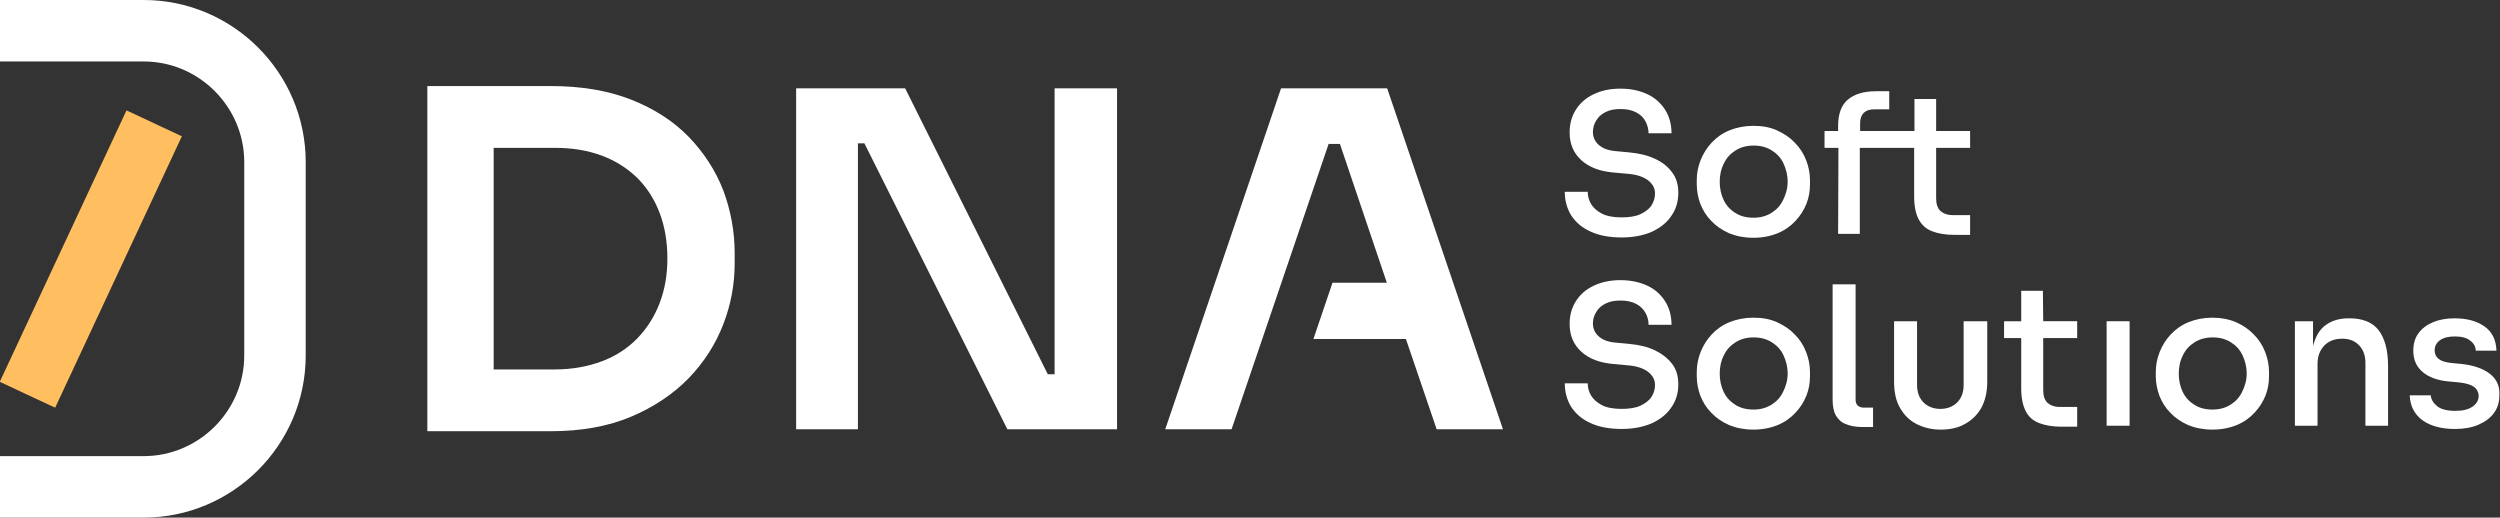 <?xml version="1.0" encoding="UTF-8"?> <svg xmlns="http://www.w3.org/2000/svg" xmlns:xlink="http://www.w3.org/1999/xlink" version="1.1" id="Calque_1" x="0px" y="0px" viewBox="0 0 772.8 160" style="enable-background:new 0 0 772.8 160;" xml:space="preserve"><rect x="0" y="0" width="772.8" height="160" fill="#333333" stroke="none"/> <style type="text/css"> .st0{fill:#FFFFFF;} .st1{fill:#FFBE5F;} </style> <g> <g> <path class="st0" d="M511.6,49.1c-2.3-1.1-4.9-1.7-8-2l-4.3-0.4c-2.3-0.2-4-0.9-5.2-2s-1.7-2.5-1.7-3.9c0-1.2,0.3-2.4,1-3.5 c0.6-1.1,1.6-2,2.8-2.6c1.3-0.7,2.8-1,4.8-1s3.6,0.4,4.9,1.1c1.3,0.7,2.2,1.6,2.8,2.8s0.9,2.4,0.9,3.6h7.1c0-2.8-0.7-5.3-2-7.3 s-3.1-3.7-5.5-4.8c-2.4-1.1-5.1-1.7-8.3-1.7s-5.9,0.6-8.2,1.7c-2.4,1.1-4.2,2.7-5.5,4.7c-1.3,2-2,4.4-2,7.1c0,3.6,1.2,6.4,3.6,8.6 c2.4,2.2,5.6,3.4,9.7,3.8l4.4,0.4c2.9,0.2,5,0.9,6.5,2c1.4,1.1,2.2,2.4,2.2,4.1c0,1.4-0.4,2.6-1.1,3.7s-1.9,2-3.4,2.7 s-3.5,1-5.8,1c-2.6,0-4.7-0.4-6.2-1.2c-1.5-0.8-2.6-1.8-3.3-3c-0.7-1.2-1-2.4-1-3.7h-7.1c0,2.7,0.7,5.2,2,7.3c1.4,2.1,3.3,3.8,6,5 c2.6,1.2,5.8,1.8,9.6,1.8c3.5,0,6.6-0.6,9.2-1.7c2.6-1.2,4.7-2.8,6.1-4.9c1.5-2.1,2.2-4.5,2.2-7.2c0-2.5-0.6-4.6-1.9-6.3 C515.6,51.5,513.8,50.1,511.6,49.1L511.6,49.1z"></path> <path class="st0" d="M554.8,44.1c-1.5-1.6-3.3-2.8-5.5-3.8s-4.6-1.4-7.3-1.4s-5.2,0.5-7.4,1.4c-2.2,0.9-4,2.2-5.5,3.8 c-1.5,1.6-2.6,3.4-3.4,5.4c-0.8,2-1.2,4.1-1.2,6.2v1.2c0,2.1,0.4,4.2,1.1,6.1c0.8,2,1.9,3.8,3.4,5.3c1.5,1.6,3.3,2.8,5.5,3.8 c2.2,0.9,4.7,1.4,7.5,1.4s5.3-0.5,7.5-1.4s4-2.2,5.5-3.8c1.5-1.6,2.6-3.3,3.4-5.3c0.8-2,1.1-4,1.1-6.1v-1.2c0-2.1-0.4-4.2-1.2-6.2 C557.5,47.4,556.3,45.6,554.8,44.1L554.8,44.1z M551.2,61.8c-0.8,1.7-2,3-3.6,4s-3.4,1.5-5.6,1.5s-4.1-0.5-5.6-1.5 c-1.6-1-2.8-2.3-3.6-4s-1.2-3.6-1.2-5.6s0.4-4,1.3-5.7c0.8-1.7,2-3,3.6-4c1.6-1,3.4-1.5,5.6-1.5s4,0.5,5.6,1.5 c1.6,1,2.8,2.3,3.6,4c0.8,1.7,1.3,3.6,1.3,5.7S552,60.2,551.2,61.8z"></path> <path class="st0" d="M568.2,72.3h6.7V45.7h16.8v15c0,3,0.5,5.4,1.4,7.1s2.3,3,4.2,3.7c1.8,0.7,4.1,1.1,6.8,1.1h4.9v-6.1h-5.4 c-1.6,0-2.9-0.5-3.8-1.3c-0.9-0.9-1.3-2.2-1.3-3.9V45.7h10.5v-5.2h-10.5v-9.9h-6.7v9.9h-16.8v-2.5c0-1.3,0.4-2.4,1.1-3.1 s1.8-1.1,3.1-1.1h4.8v-5.6h-4.1c-3.8,0-6.7,0.9-8.7,2.6s-3,4.4-3,8.1v1.6H564v5.2h4.3L568.2,72.3L568.2,72.3z"></path> <path class="st0" d="M511.6,108.3c-2.3-1.1-4.9-1.7-8-2l-4.3-0.4c-2.3-0.2-4-0.9-5.2-2s-1.7-2.5-1.7-3.9c0-1.2,0.3-2.4,1-3.5 c0.6-1.1,1.6-2,2.8-2.6c1.3-0.7,2.8-1,4.8-1s3.6,0.4,4.9,1.1c1.3,0.7,2.2,1.7,2.8,2.8c0.6,1.1,0.9,2.3,0.9,3.6h7.1 c0-2.8-0.7-5.3-2-7.3s-3.1-3.7-5.5-4.8c-2.4-1.1-5.1-1.7-8.3-1.7s-5.9,0.6-8.2,1.7c-2.4,1.1-4.2,2.7-5.5,4.7c-1.3,2-2,4.4-2,7.1 c0,3.6,1.2,6.4,3.6,8.6c2.4,2.2,5.6,3.4,9.7,3.8l4.4,0.4c2.9,0.2,5,0.9,6.5,2c1.4,1.1,2.2,2.4,2.2,4.1c0,1.4-0.4,2.6-1.1,3.7 s-1.9,2-3.4,2.7s-3.5,1-5.8,1c-2.6,0-4.7-0.4-6.2-1.2c-1.5-0.8-2.6-1.8-3.3-3c-0.7-1.2-1-2.4-1-3.7h-7.1c0,2.7,0.7,5.2,2,7.3 c1.4,2.1,3.3,3.8,6,5c2.6,1.2,5.8,1.8,9.6,1.8c3.5,0,6.6-0.6,9.2-1.7c2.6-1.2,4.7-2.8,6.1-4.9c1.5-2.1,2.2-4.5,2.2-7.2 c0-2.5-0.6-4.6-1.9-6.3C515.6,110.8,513.8,109.4,511.6,108.3L511.6,108.3z"></path> <path class="st0" d="M554.8,103.4c-1.5-1.6-3.3-2.8-5.5-3.8s-4.6-1.4-7.3-1.4s-5.2,0.5-7.4,1.4c-2.2,0.9-4,2.2-5.5,3.8 c-1.5,1.6-2.6,3.4-3.4,5.4c-0.8,2-1.2,4.1-1.2,6.2v1.2c0,2.1,0.4,4.2,1.1,6.1c0.8,2,1.9,3.8,3.4,5.3c1.5,1.6,3.3,2.8,5.5,3.8 c2.2,0.9,4.7,1.4,7.5,1.4s5.3-0.5,7.5-1.4s4-2.2,5.5-3.8c1.5-1.6,2.6-3.3,3.4-5.3c0.8-2,1.1-4,1.1-6.1v-1.2c0-2.1-0.4-4.2-1.2-6.2 C557.5,106.7,556.3,104.9,554.8,103.4L554.8,103.4z M551.2,121.1c-0.8,1.7-2,3-3.6,4s-3.4,1.5-5.6,1.5s-4.1-0.5-5.6-1.5 c-1.6-1-2.8-2.3-3.6-4s-1.2-3.6-1.2-5.6s0.4-4,1.3-5.7c0.8-1.7,2-3,3.6-4s3.4-1.5,5.6-1.5s4,0.5,5.6,1.5c1.6,1,2.8,2.3,3.6,4 c0.8,1.7,1.3,3.6,1.3,5.7S552,119.5,551.2,121.1z"></path> <path class="st0" d="M574.2,125.3c-0.4-0.4-0.6-1-0.6-1.7V87.9h-7.1v35.6c0,2,0.3,3.7,1,4.9s1.7,2.2,3.1,2.7 c1.4,0.6,3.1,0.9,5.2,0.9h3.2v-6h-3.2C575.1,125.9,574.6,125.7,574.2,125.3L574.2,125.3z"></path> <path class="st0" d="M607,119c0,2.3-0.7,4.1-2,5.4c-1.3,1.3-3.1,2-5.2,2s-3.9-0.7-5.2-2c-1.3-1.3-2-3.1-2-5.4V99.3h-7.1v18.8 c0,3.2,0.6,5.9,1.9,8.1s2.9,3.8,5.1,4.9c2.2,1.1,4.6,1.7,7.4,1.7s5.3-0.5,7.4-1.7c2.1-1.1,3.8-2.7,5.1-4.9 c1.2-2.2,1.9-4.9,1.9-8.1V99.3H607V119z"></path> <path class="st0" d="M631.5,89.9h-6.7v9.4h-5.3v5.2h5.3v15.5c0,3,0.5,5.4,1.4,7.1c0.9,1.8,2.3,3,4.2,3.7c1.8,0.7,4.1,1.1,6.8,1.1 h4.9v-6.1h-5.4c-1.6,0-2.9-0.5-3.8-1.3c-0.9-0.9-1.3-2.2-1.3-3.9v-16.1h10.5v-5.2h-10.5L631.5,89.9L631.5,89.9z"></path> <polygon class="st0" points="651.2,131.6 658.3,131.6 658.3,104.7 658.3,99.3 651.2,99.3 "></polygon> <path class="st0" d="M696.7,103.4c-1.5-1.6-3.3-2.8-5.5-3.8c-2.1-0.9-4.6-1.4-7.3-1.4s-5.2,0.5-7.4,1.4c-2.2,0.9-4,2.2-5.5,3.8 c-1.5,1.6-2.6,3.4-3.4,5.4c-0.8,2-1.2,4.1-1.2,6.2v1.2c0,2.1,0.4,4.2,1.1,6.1c0.8,2,1.9,3.8,3.4,5.3c1.5,1.6,3.3,2.8,5.5,3.8 c2.2,0.9,4.7,1.4,7.5,1.4s5.3-0.5,7.5-1.4s4-2.2,5.5-3.8c1.5-1.6,2.6-3.3,3.4-5.3c0.8-2,1.1-4,1.1-6.1v-1.2c0-2.1-0.4-4.2-1.2-6.2 C699.4,106.7,698.2,104.9,696.7,103.4L696.7,103.4z M693.1,121.1c-0.8,1.7-2,3-3.6,4s-3.4,1.5-5.6,1.5s-4.1-0.5-5.6-1.5 c-1.6-1-2.8-2.3-3.6-4s-1.2-3.6-1.2-5.6s0.4-4,1.3-5.7c0.8-1.7,2-3,3.6-4s3.4-1.5,5.6-1.5s4,0.5,5.6,1.5c1.6,1,2.8,2.3,3.6,4 c0.8,1.7,1.3,3.6,1.3,5.7S693.9,119.5,693.1,121.1z"></path> <path class="st0" d="M726.3,98.4H726c-2.6,0-4.8,0.6-6.5,1.7c-1.8,1.1-3.1,2.8-3.9,5c-0.2,0.6-0.5,1.3-0.6,2v-7.8h-5.6v32.3h7 v-19.1c0-2.4,0.7-4.2,2.1-5.7c1.4-1.4,3.2-2.1,5.5-2.1s4,0.7,5.3,2.1c1.3,1.4,1.9,3.2,1.9,5.4v19.4h7v-18.5c0-4.8-1-8.5-2.9-11 S730.3,98.4,726.3,98.4L726.3,98.4z"></path> <path class="st0" d="M769.6,115.5c-2.1-1.6-5-2.6-8.7-3l-3.2-0.3c-1.8-0.2-3.1-0.6-3.9-1.3c-0.8-0.6-1.2-1.5-1.2-2.6 c0-1.2,0.5-2.3,1.6-3.1s2.6-1.2,4.6-1.2c2.1,0,3.7,0.4,4.8,1.3c1.1,0.8,1.7,1.9,1.7,3.1h6.4c-0.1-3.3-1.3-5.8-3.7-7.5 s-5.5-2.5-9.3-2.5c-2.5,0-4.7,0.4-6.6,1.2c-1.9,0.8-3.4,1.9-4.5,3.4c-1.1,1.5-1.6,3.3-1.6,5.5c0,2.7,1,4.9,2.9,6.5 c1.9,1.6,4.6,2.6,7.9,2.9l3.2,0.3c2.2,0.2,3.8,0.7,4.8,1.4c0.9,0.7,1.4,1.7,1.4,2.8c0,1.3-0.6,2.4-1.9,3.3c-1.3,0.9-3,1.3-5.3,1.3 c-2.6,0-4.5-0.5-5.7-1.5c-1.2-1-1.8-2.1-1.9-3.3h-6.5c0.1,3.2,1.4,5.8,3.8,7.6c2.4,1.8,5.8,2.8,10.2,2.8c2.7,0,5.1-0.4,7.2-1.3 s3.7-2.1,4.8-3.6c1.2-1.6,1.7-3.4,1.7-5.5C772.8,119.3,771.7,117.1,769.6,115.5L769.6,115.5z"></path> </g> <g> <path class="st0" d="M0,160v-19h44.4c17.1,0,31.1-14,31.1-31.1V50.1c0-17.1-14-31.1-31.1-31.1H0V0h44.4C72,0,94.5,22.5,94.5,50.1 v59.8c0,27.6-22.5,50.1-50.1,50.1L0,160L0,160z"></path> <rect x="-18.2" y="70.5" transform="matrix(0.423 -0.906 0.906 0.423 -56.247 71.717)" class="st1" width="92.6" height="18.9"></rect> </g> <g> <polygon class="st0" points="326,27.3 326,115.7 323.9,115.7 279.8,27.3 246.1,27.3 246.1,132.7 265.2,132.7 265.2,44.3 267.2,44.3 311.4,132.7 345.3,132.7 345.3,27.3 "></polygon> <polygon class="st0" points="464.6,132.7 428.8,27.3 396,27.3 360.2,132.7 380.7,132.7 410.7,44.5 414.2,44.5 428.7,87.4 411.9,87.4 406,104.8 434.6,104.8 444.1,132.7 "></polygon> <path class="st0" d="M212.9,42.3c-4.8-4.9-10.7-8.7-17.8-11.5c-7.1-2.8-15.4-4.2-24.9-4.2h-38.1v106.7h38.1 c9.5,0,17.8-1.5,24.9-4.5s13-7,17.8-11.9c4.8-5,8.3-10.5,10.7-16.7c2.4-6.2,3.5-12.5,3.5-18.8v-3.2c0-6.6-1.2-13.1-3.5-19.3 C221.2,52.7,217.6,47.2,212.9,42.3L212.9,42.3z M203.9,93.7c-1.6,4.2-3.9,7.8-6.9,10.9s-6.7,5.5-11,7.1s-9.1,2.5-14.5,2.5h-18.9 V45.7h18.9c5.4,0,10.2,0.8,14.5,2.4c4.3,1.6,7.9,3.9,11,6.9c3,3,5.3,6.6,6.9,10.8c1.6,4.2,2.4,8.9,2.4,14.1S205.5,89.5,203.9,93.7 L203.9,93.7z"></path> </g> </g> </svg> 
